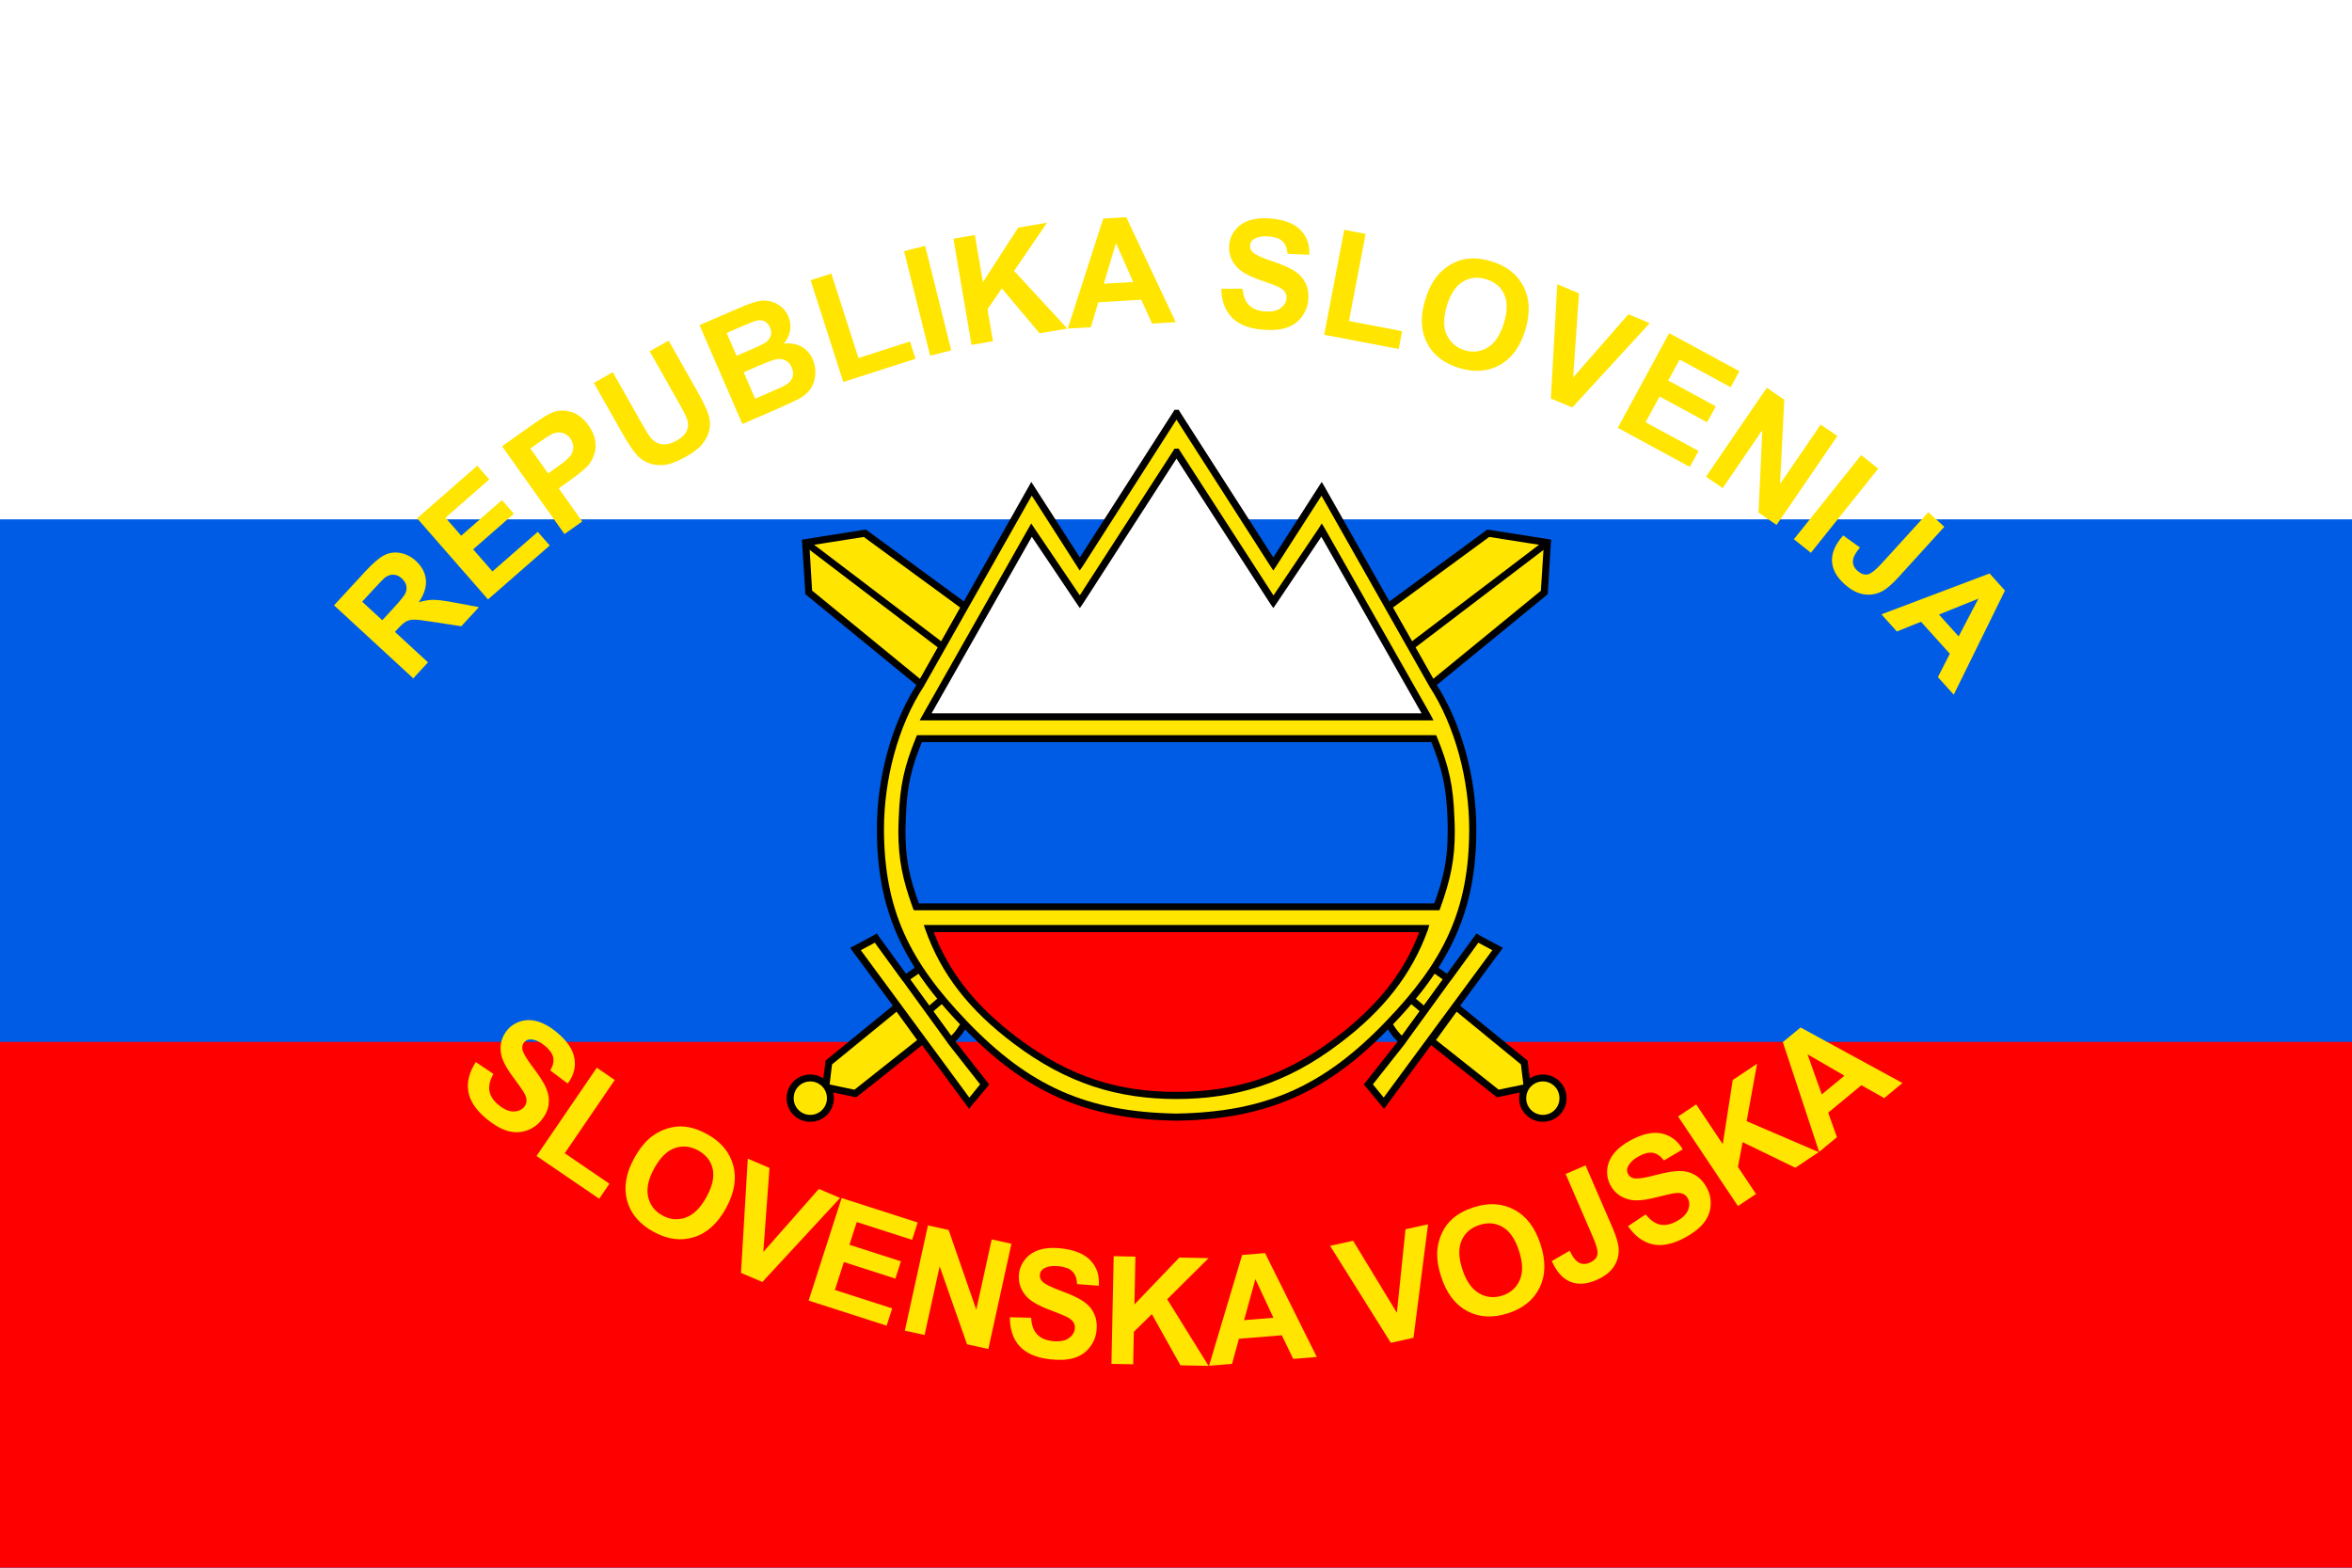 <?xml version="1.0" encoding="UTF-8" standalone="no"?>
<svg
   xmlns:dc="http://purl.org/dc/elements/1.1/"
   xmlns:cc="http://creativecommons.org/ns#"
   xmlns:rdf="http://www.w3.org/1999/02/22-rdf-syntax-ns#"
   xmlns:svg="http://www.w3.org/2000/svg"
   xmlns="http://www.w3.org/2000/svg"
   id="svg2"
   viewBox="0 0 668.143 701.158"
   height="200"
   width="300"
   version="1.0">
  <defs
     id="defs66" />
  <rect
     style="opacity:1;fill:#ffffff;fill-opacity:1;fill-rule:nonzero;stroke:none;stroke-width:33.126;stroke-linecap:square;stroke-linejoin:miter;stroke-miterlimit:4;stroke-dasharray:none;stroke-opacity:1;paint-order:markers stroke fill"
     id="rect857"
     width="1051.737"
     height="701.158"
     x="-191.797"
     y="9.411621e-008" />
  <rect
     style="opacity:1;fill:#005ce5;fill-opacity:1;fill-rule:nonzero;stroke:none;stroke-width:32.19;stroke-linecap:square;stroke-linejoin:miter;stroke-miterlimit:4;stroke-dasharray:none;stroke-opacity:1;paint-order:markers stroke fill"
     id="rect859"
     width="1051.737"
     height="468.877"
     x="-191.797"
     y="232.281" />
  <rect
     style="opacity:1;fill:#ff0000;fill-opacity:1;fill-rule:nonzero;stroke:none;stroke-width:32.305;stroke-linecap:square;stroke-linejoin:miter;stroke-miterlimit:4;stroke-dasharray:none;stroke-opacity:1;paint-order:markers stroke fill"
     id="rect861"
     width="1051.737"
     height="235.168"
     x="-191.797"
     y="465.99" />
  <path
     style="fill:#ffe500;fill-opacity:1;stroke-width:0.497"
     id="path4"
     d="m 169.804,264.947 -1.337,-22.316 26.495,-4.179 44.548,32.764 -0.334,0.919 -19.14,33.934 -50.232,-41.122" />
  <path
     style="fill:#000000;stroke:none;stroke-width:0.497"
     id="path6"
     d="m 169.804,264.947 -1.504,0.084 -1.421,-22.232 -0.084,-1.421 1.504,-0.251 26.328,-4.179 0.752,-0.084 0.501,0.334 44.632,32.764 0.836,0.669 -0.334,1.087 -0.334,0.919 -0.084,0.167 -0.084,0.084 -19.14,33.934 -0.919,1.672 -1.421,-1.254 -50.148,-41.038 -0.585,-0.501 v -0.669 l 1.504,-0.084 1.087,-1.17 50.148,41.038 -1.003,1.254 -1.337,-0.752 19.14,-33.934 1.337,0.752 -1.504,-0.501 0.334,-0.919 1.504,0.501 -0.919,1.254 -44.632,-32.68 1.003,-1.337 0.251,1.588 -26.495,4.179 -0.251,-1.588 1.588,-0.084 1.337,22.316 -1.588,0.084 1.087,-1.17 -1.087,1.17" />
  <path
     style="fill:#ffe500;fill-opacity:1;stroke-width:0.497"
     id="path8"
     d="m 233.241,465.624 -20.227,-27.916 7.021,-4.931 -0.752,0.334 c 5.433,8.274 12.203,16.382 20.227,24.823 0,0 -3.092,5.433 -6.269,7.689" />
  <path
     style="fill:#000000;stroke:none;stroke-width:0.497"
     id="path10"
     d="m 233.241,465.624 -1.254,0.836 -20.227,-27.916 -0.919,-1.254 1.254,-0.919 7.021,-4.848 0.919,1.254 0.501,1.504 -0.752,0.334 -0.501,-1.504 1.337,-0.836 c 5.349,8.107 11.952,16.131 19.976,24.489 l 0.836,0.919 -0.585,1.003 c -0.084,0.084 -3.009,5.516 -6.686,8.191 l -1.254,0.919 -0.919,-1.337 1.254,-0.836 -0.919,-1.421 c 1.337,-0.752 2.925,-2.675 3.928,-4.179 0.585,-0.836 1.087,-1.588 1.337,-2.006 l 0.585,-0.919 1.337,0.836 -1.17,1.003 c -8.107,-8.358 -14.877,-16.633 -20.394,-24.991 l -1.087,-1.672 1.839,-0.669 0.836,-0.251 1.421,2.758 -7.021,4.848 -0.919,-1.254 1.254,-0.919 20.227,27.832 -1.254,1.003 -0.919,-1.421 0.919,1.421" />
  <path
     style="fill:#ffe500;fill-opacity:1;stroke-width:0.497"
     id="path12"
     d="m 233.241,465.624 15.379,19.474 -7.021,8.358 -50.817,-69.038 9.027,-4.848 13.206,18.137 20.227,27.916" />
  <path
     style="fill:#000000;stroke:none;stroke-width:0.497"
     id="path14"
     d="m 233.241,465.624 1.254,-1.003 15.295,19.474 0.752,1.003 -0.752,0.919 -7.021,8.358 -1.254,1.588 -1.17,-1.672 -50.901,-68.87 -1.003,-1.504 1.588,-0.836 9.027,-4.848 1.254,-0.752 0.752,1.17 13.206,18.137 20.227,27.832 -1.254,1.003 1.254,-1.003 -1.254,1.003 -1.254,0.836 -20.227,-27.916 v 0.084 l -13.206,-18.137 1.254,-0.919 0.752,1.421 -9.027,4.848 -0.752,-1.421 1.254,-0.919 50.817,69.038 -1.254,0.919 -1.17,-1.003 6.854,-8.442 1.337,1.087 -1.337,0.919 -15.295,-19.474 v -0.084 l 1.254,-0.836" />
  <path
     style="fill:#ffe500;fill-opacity:1;stroke-width:0.497"
     id="path16"
     d="m 209.421,450.245 11.033,15.295 -29.755,23.486 -13.289,-2.675 1.421,-11.116 30.59,-24.991" />
  <path
     style="fill:#000000;stroke:none;stroke-width:0.497"
     id="path18"
     d="m 209.421,450.245 1.254,-1.003 11.033,15.295 0.919,1.254 -1.17,0.919 -29.838,23.653 -0.585,0.418 -0.752,-0.167 -13.122,-2.758 -1.421,-0.334 0.084,-1.421 1.504,-11.116 v -0.585 l 0.501,-0.418 30.507,-24.907 1.337,-1.087 1.003,1.254 -1.254,1.003 1.003,1.17 -30.59,24.991 -1.003,-1.17 1.504,0.251 -1.337,11.033 -1.588,-0.167 0.418,-1.588 13.122,2.758 -0.251,1.504 -1.003,-1.17 29.838,-23.653 0.919,1.337 -1.254,0.836 -11.033,-15.212 1.254,-0.919 1.003,1.17 -1.003,-1.17" />
  <path
     style="fill:#ffe500;fill-opacity:1;stroke-width:0.497"
     id="path20"
     d="m 161.529,491.199 c 0,-5.015 4.012,-9.027 9.027,-9.027 4.931,0 9.027,4.012 9.027,9.027 0,4.931 -4.095,9.027 -9.027,9.027 -5.015,0 -9.027,-4.095 -9.027,-9.027" />
  <path
     style="fill:#000000;stroke:none;stroke-width:0.497"
     id="path22"
     d="m 161.529,491.199 h -1.588 c 0,-5.934 4.681,-10.615 10.615,-10.615 5.851,0 10.531,4.681 10.531,10.615 0,5.851 -4.681,10.531 -10.531,10.531 -5.934,0 -10.615,-4.681 -10.615,-10.531 h 1.588 1.588 c 0,4.095 3.26,7.439 7.439,7.439 4.095,0 7.439,-3.343 7.439,-7.439 0,-4.179 -3.343,-7.522 -7.439,-7.522 -4.179,0 -7.439,3.343 -7.439,7.522 h -1.588" />
  <path
     style="fill:#ffe500;fill-opacity:1;stroke-width:0.497"
     id="path24"
     d="m 498.777,264.947 1.337,-22.316 -26.411,-4.179 -44.548,32.764 0.251,0.919 19.224,33.934 50.148,-41.122" />
  <path
     style="fill:#000000;stroke:none;stroke-width:0.497"
     id="path26"
     d="m 498.777,264.947 -1.588,-0.084 1.421,-22.316 1.504,0.084 -0.167,1.588 -26.495,-4.179 0.251,-1.588 0.919,1.337 -44.548,32.68 -0.919,-1.254 1.504,-0.501 0.251,0.919 -1.504,0.501 1.421,-0.752 19.224,33.934 -1.421,0.752 -1.003,-1.254 50.148,-41.038 1.003,1.17 -1.588,-0.084 1.588,0.084 1.003,1.254 -50.148,41.038 -1.504,1.254 -0.836,-1.672 -19.224,-33.934 -0.084,-0.084 v -0.167 l -0.334,-0.919 -0.418,-1.087 1.003,-0.669 44.548,-32.764 0.501,-0.334 0.669,0.084 26.495,4.179 1.421,0.251 -0.167,1.421 -1.337,22.232 -0.084,0.669 -0.501,0.501 -1.003,-1.254" />
  <path
     style="fill:#ffe500;fill-opacity:1;stroke-width:0.497"
     id="path28"
     d="m 435.339,465.624 20.31,-27.916 -7.021,-4.931 0.752,0.334 c -5.433,8.274 -12.119,16.382 -20.227,24.823 0,0 3.092,5.433 6.185,7.689" />
  <path
     style="fill:#000000;stroke:none;stroke-width:0.497"
     id="path30"
     d="m 435.339,465.624 -1.254,-1.003 20.227,-27.832 1.337,0.919 -0.919,1.254 -7.021,-4.848 1.504,-2.758 0.669,0.251 1.922,0.669 -1.17,1.672 c -5.433,8.358 -12.203,16.633 -20.394,24.991 l -1.087,-1.003 1.337,-0.836 c 0,0 0.752,1.337 1.839,2.925 1.17,1.504 2.675,3.427 3.928,4.179 l -0.919,1.421 -1.254,-1.003 1.254,1.003 -0.836,1.254 c -3.678,-2.675 -6.686,-8.107 -6.686,-8.191 l -0.669,-1.003 0.836,-0.919 c 8.107,-8.358 14.71,-16.382 20.059,-24.489 l 1.337,0.836 -0.501,1.504 -0.752,-0.334 0.501,-1.504 0.919,-1.254 6.937,4.848 1.337,0.919 -0.919,1.254 -20.227,27.916 -0.919,1.337 -1.254,-0.919 0.836,-1.254" />
  <path
     style="fill:#ffe500;fill-opacity:1;stroke-width:0.497"
     id="path32"
     d="m 435.339,465.624 -15.212,19.474 6.937,8.358 50.817,-69.038 -9.027,-4.848 -13.206,18.137 -20.31,27.916" />
  <path
     style="fill:#000000;stroke:none;stroke-width:0.497"
     id="path34"
     d="m 435.339,465.624 1.337,0.919 -15.379,19.474 -1.17,-0.919 1.17,-1.087 6.937,8.442 -1.17,1.003 -1.337,-0.919 50.901,-69.038 1.254,0.919 -0.752,1.421 -9.027,-4.848 0.752,-1.421 1.254,0.919 -13.206,18.137 v -0.084 l -20.227,27.916 v 0.084 l -1.337,-0.919 -1.254,-1.003 20.227,-27.832 13.289,-18.137 0.836,-1.17 1.17,0.752 9.027,4.848 1.588,0.836 -1.087,1.504 -50.817,68.87 -1.254,1.672 -1.254,-1.588 -6.937,-8.358 -0.836,-0.919 0.752,-1.003 15.379,-19.474 1.17,1.003 -1.254,-1.003 1.254,1.003" />
  <path
     style="fill:#ffe500;fill-opacity:1;stroke-width:0.497"
     id="path36"
     d="m 459.327,450.245 -11.2,15.295 29.922,23.486 13.122,-2.675 -1.337,-11.116 -30.507,-24.991" />
  <path
     style="fill:#000000;stroke:none;stroke-width:0.497"
     id="path38"
     d="m 459.327,450.245 1.17,0.919 -11.033,15.212 -1.337,-0.836 1.003,-1.337 29.838,23.653 -0.919,1.17 -0.418,-1.504 13.289,-2.758 0.251,1.588 -1.588,0.167 -1.337,-11.033 1.588,-0.251 -1.087,1.17 -30.507,-24.991 1.087,-1.17 1.17,0.919 -1.17,-0.919 0.919,-1.17 30.591,24.907 0.418,0.418 0.084,0.585 1.421,11.116 0.167,1.421 -1.421,0.334 -13.206,2.758 -0.752,0.167 -0.501,-0.418 -29.838,-23.653 -1.254,-0.919 0.919,-1.254 11.116,-15.295 1.003,-1.254 1.254,1.087 -0.919,1.17" />
  <path
     style="fill:#ffe500;fill-opacity:1;stroke-width:0.497"
     id="path40"
     d="m 507.135,491.199 c 0,-5.015 -4.012,-9.027 -9.027,-9.027 -4.931,0 -9.027,4.012 -9.027,9.027 0,4.931 4.095,9.027 9.027,9.027 5.015,0 9.027,-4.095 9.027,-9.027" />
  <path
     style="fill:#000000;stroke:none;stroke-width:0.497"
     id="path42"
     d="m 507.135,491.199 h -1.588 c 0,-4.179 -3.26,-7.522 -7.439,-7.522 -4.095,0 -7.439,3.343 -7.439,7.522 0,4.095 3.343,7.439 7.439,7.439 4.179,0 7.439,-3.343 7.439,-7.439 h 1.588 1.588 c 0,5.851 -4.764,10.531 -10.615,10.531 -5.851,0 -10.615,-4.681 -10.615,-10.531 0,-5.934 4.764,-10.615 10.615,-10.615 5.851,0 10.615,4.681 10.615,10.615 H 507.135" />
  <path
     style="fill:#ffe500;fill-opacity:1;stroke-width:0.497"
     id="path44"
     d="m 334.207,184.876 -43.211,67.366 -21.564,-33.599 -49.396,87.425 c -11.868,18.137 -18.137,42.459 -18.137,64.775 0,36.859 12.036,60.345 37.611,87.091 28,29.086 54.411,41.038 94.697,41.707 40.369,-0.669 66.948,-12.537 94.948,-41.707 25.576,-26.746 37.611,-50.232 37.611,-87.091 0,-22.316 -6.269,-46.638 -18.137,-64.775 l -49.396,-87.425 -21.647,33.599 -43.128,-67.366 h -0.251" />
  <path
     style="fill:#000000;stroke:none;stroke-width:0.497"
     id="path46"
     d="m 334.207,184.876 1.337,0.836 -43.128,67.45 -1.421,2.006 -1.254,-2.006 -21.564,-33.683 1.254,-0.836 1.421,0.752 -49.48,87.425 v 0.084 l -0.084,0.084 c -11.618,17.719 -17.803,41.874 -17.803,63.856 0.084,36.525 11.701,59.426 37.11,85.921 27.832,29.002 53.575,40.62 93.694,41.289 l -0.084,1.588 v -1.588 c 40.119,-0.669 65.945,-12.286 93.777,-41.289 25.492,-26.495 37.193,-49.396 37.193,-85.921 0,-21.982 -6.269,-46.137 -17.803,-63.856 l -0.084,-0.084 v -0.084 l -49.48,-87.425 1.421,-0.752 1.337,0.836 -21.647,33.683 -1.337,2.006 -1.337,-2.006 -43.211,-67.45 1.421,-0.836 v 1.588 h -0.251 v -1.588 l 1.337,0.836 -1.337,-0.836 v -1.588 h 0.251 0.836 l 0.418,0.752 43.211,67.366 -1.337,0.836 -1.337,-0.836 21.564,-33.683 1.421,-2.173 1.337,2.257 49.48,87.509 -1.421,0.752 1.337,-0.836 c 12.036,18.388 18.388,43.044 18.388,65.611 0.084,37.277 -12.286,61.348 -38.113,88.094 -28.083,29.42 -55.33,41.707 -95.951,42.292 h -0.084 c -40.704,-0.585 -67.7,-12.871 -95.867,-42.292 -25.659,-26.746 -38.029,-50.817 -38.029,-88.094 0,-22.567 6.352,-47.223 18.388,-65.611 l 1.337,0.836 -1.337,-0.752 49.396,-87.509 1.254,-2.257 1.421,2.173 21.647,33.683 -1.421,0.836 -1.254,-0.836 43.211,-67.366 0.418,-0.752 h 0.836 v 1.588" />
  <path
     style="fill:#000000;stroke:none;stroke-width:0.497"
     id="path48"
     d="m 169.386,241.46 61.348,46.638 -1.922,2.424 -61.265,-46.638 1.839,-2.424 m 61.348,206.444 -5.683,4.848 -2.006,-2.424 5.683,-4.848 2.006,2.424" />
  <path
     style="fill:#005ce5;fill-opacity:1;stroke-width:0.497"
     id="path50"
     d="m 219.367,330.307 c -5.433,13.206 -7.188,21.48 -7.689,35.605 -0.585,15.63 0.919,24.991 6.269,39.617 H 450.718 c 5.349,-14.627 6.854,-23.988 6.269,-39.617 -0.585,-14.125 -2.257,-22.4 -7.606,-35.605 h -230.014" />
  <path
     style="fill:#000000;stroke:none;stroke-width:0.497"
     id="path52"
     d="m 219.367,330.307 1.421,0.669 c -5.349,13.039 -7.021,20.979 -7.522,35.02 -0.084,2.09 -0.167,4.012 -0.167,5.851 0,12.119 1.672,20.561 6.352,33.182 l -1.504,0.501 v -1.504 H 450.718 v 1.504 l -1.504,-0.501 c 4.681,-12.621 6.352,-21.062 6.352,-33.182 0,-1.839 0,-3.761 -0.084,-5.851 -0.585,-14.042 -2.257,-21.982 -7.606,-35.02 l 1.504,-0.669 v 1.588 H 219.367 v -1.588 l 1.421,0.669 -1.421,-0.669 v -1.504 h 230.014 1.003 l 0.418,0.919 c 5.433,13.289 7.272,21.898 7.773,36.19 0.084,2.006 0.167,4.095 0.167,5.934 0,12.454 -1.839,21.48 -6.519,34.352 l -0.334,0.919 h -1.17 -232.772 -1.087 l -0.418,-0.919 c -4.681,-12.871 -6.519,-21.898 -6.519,-34.352 0,-1.839 0.084,-3.928 0.167,-5.934 0.501,-14.292 2.34,-22.901 7.773,-36.19 l 0.418,-0.919 h 1.087 v 1.504" />
  <path
     style="fill:#ffffff;stroke-width:0.497"
     id="path54"
     d="m 334.207,202.261 -43.211,66.864 -21.564,-32.095 -47.307,83.581 h 112.082 112.416 l -47.39,-83.581 -21.647,32.095 -43.128,-66.864 h -0.251" />
  <path
     style="fill:#000000;stroke:none;stroke-width:0.497"
     id="path56"
     d="m 334.207,202.261 1.337,0.919 -43.128,66.865 -1.337,1.922 -1.337,-1.922 -21.564,-32.095 1.254,-0.919 1.421,0.836 -47.39,83.497 -1.337,-0.752 v -1.588 h 112.082 112.416 v 1.588 l -1.421,0.752 -47.39,-83.497 1.421,-0.836 1.254,0.919 -21.564,32.095 -1.337,1.922 -1.337,-1.922 -43.211,-66.865 1.421,-0.919 v 1.588 h -0.251 v -1.588 l 1.337,0.919 -1.337,-0.919 v -1.588 h 0.251 0.836 l 0.418,0.752 43.211,66.865 -1.337,0.836 -1.254,-0.836 21.564,-32.011 1.337,-2.173 1.337,2.173 47.39,83.497 1.254,2.424 h -2.591 -112.416 -112.082 -2.675 l 1.337,-2.424 47.307,-83.497 1.254,-2.173 1.421,2.173 21.647,32.011 -1.421,0.836 -1.254,-0.836 43.211,-66.865 0.418,-0.752 h 0.836 v 1.588" />
  <path
     style="fill:#ff0000;fill-opacity:1;stroke-width:0.497"
     id="path58"
     d="M 334.207,415.308 H 223.462 c 7.021,19.474 19.224,35.355 39.032,50.316 23.653,17.719 45.969,24.322 71.712,24.322 25.826,0 48.31,-6.603 71.963,-24.322 19.809,-14.961 32.011,-30.841 39.032,-50.316 h -110.744 -0.251" />
  <path
     style="fill:#000000;stroke:none;stroke-width:0.497"
     id="path60"
     d="m 334.207,415.308 v 1.588 H 223.462 v -1.588 l 1.504,-0.501 c 6.854,19.224 18.806,34.686 38.447,49.48 23.403,17.636 45.301,24.071 70.793,24.071 25.492,0 47.557,-6.436 71.044,-24.071 19.558,-14.794 31.593,-30.256 38.364,-49.48 l 1.588,0.501 v 1.588 h -110.744 -0.251 v -1.588 -1.588 h 0.251 110.744 2.173 l -0.669,2.173 c -7.104,19.725 -19.641,35.856 -39.617,50.901 -23.82,18.053 -46.805,24.74 -72.882,24.74 -25.994,0 -48.811,-6.77 -72.632,-24.74 -20.059,-15.044 -32.513,-31.176 -39.534,-50.901 l -0.752,-2.173 h 2.173 110.744 v 1.588" />
  <path
     style="fill:#000000;stroke:none;stroke-width:0.497"
     id="path62"
     d="m 501.117,243.884 -61.265,46.638 -1.922,-2.424 61.348,-46.638 1.839,2.424 m -61.181,201.596 5.683,4.848 -2.006,2.424 -5.767,-4.848 2.09,-2.424" />
  <g
     id="text855"
     style="font-style:normal;font-weight:normal;font-size:140.232px;line-height:1.25;font-family:sans-serif;letter-spacing:0px;word-spacing:0px;fill:#ffe500;fill-opacity:1;stroke:none;stroke-width:0.351;stroke-miterlimit:4;stroke-dasharray:none"
     aria-label="REPUBLIKA SLOVENIJA">
    <path
       id="path891"
       style="font-style:normal;font-variant:normal;font-weight:bold;font-stretch:normal;font-size:67.311px;font-family:Arial;-inkscape-font-specification:'Arial Bold';fill:#ffe500;fill-opacity:1;stroke-width:0.351;stroke-miterlimit:4;stroke-dasharray:none"
       d="m -7.003,303.397 -35.425,-32.66 13.879,-15.054 q 5.235,-5.679 8.563,-7.349 3.326,-1.717 7.193,-1.013 3.866,0.704 7.008,3.6 3.987,3.676 4.436,8.426 0.425,4.728 -3.199,10.015 3.492,-1.072 6.492,-1.078 3.023,-0.03 9.516,1.218 l 10.899,2.046 -7.886,8.554 -12.476,-1.936 q -6.672,-1.055 -8.671,-1.02 -2.023,0.012 -3.457,0.792 -1.458,0.757 -3.73,3.222 l -1.337,1.45 14.788,13.634 z m -13.849,-26 4.879,-5.292 q 4.745,-5.147 5.491,-6.829 0.746,-1.682 0.351,-3.387 -0.395,-1.705 -1.99,-3.176 -1.788,-1.649 -3.767,-1.685 -1.98,-0.082 -3.874,1.39 -0.923,0.759 -4.933,5.108 l -5.146,5.582 z" />
    <path
       id="path893"
       style="font-style:normal;font-variant:normal;font-weight:bold;font-stretch:normal;font-size:67.311px;font-family:Arial;-inkscape-font-specification:'Arial Bold';fill:#ffe500;fill-opacity:1;stroke-width:0.351;stroke-miterlimit:4;stroke-dasharray:none"
       d="m 26.429,268.089 -31.71,-36.277 26.898,-23.512 5.364,6.137 -19.574,17.11 7.03,8.042 18.213,-15.92 5.343,6.112 -18.213,15.92 8.631,9.873 20.267,-17.715 5.343,6.112 z" />
    <path
       id="path895"
       style="font-style:normal;font-variant:normal;font-weight:bold;font-stretch:normal;font-size:67.311px;font-family:Arial;-inkscape-font-specification:'Arial Bold';fill:#ffe500;fill-opacity:1;stroke-width:0.351;stroke-miterlimit:4;stroke-dasharray:none"
       d="m 60.624,238.872 -27.906,-39.279 12.727,-9.042 q 7.234,-5.14 9.85,-6.111 4.004,-1.514 8.394,-0.158 4.371,1.329 7.703,6.018 2.57,3.617 3.008,7.015 0.438,3.398 -0.589,6.264 -1.02,2.821 -2.786,4.761 -2.44,2.58 -7.826,6.407 l -5.171,3.674 10.527,14.817 z m -15.254,-38.269 7.919,11.146 4.34,-3.084 q 4.689,-3.331 5.832,-5.071 1.143,-1.739 1.094,-3.68 -0.022,-1.96 -1.259,-3.702 -1.523,-2.143 -3.772,-2.642 -2.249,-0.499 -4.426,0.524 -1.61,0.741 -5.897,3.787 z" />
    <path
       id="path897"
       style="font-style:normal;font-variant:normal;font-weight:bold;font-stretch:normal;font-size:67.311px;font-family:Arial;-inkscape-font-specification:'Arial Bold';fill:#ffe500;fill-opacity:1;stroke-width:0.351;stroke-miterlimit:4;stroke-dasharray:none"
       d="m 73.75,171.258 8.467,-4.791 12.851,22.712 q 3.059,5.406 4.28,6.83 2,2.267 4.921,2.691 2.934,0.379 6.481,-1.628 3.604,-2.039 4.609,-4.534 0.989,-2.523 0.147,-4.879 -0.842,-2.356 -3.658,-7.333 l -13.127,-23.199 8.467,-4.791 12.463,22.026 q 4.273,7.552 5.351,11.058 1.078,3.506 0.432,6.704 -0.617,3.181 -2.978,6.217 -2.377,3.007 -7.354,5.823 -6.007,3.399 -9.902,3.79 -3.882,0.346 -6.931,-0.836 -3.065,-1.212 -5.012,-3.319 -2.869,-3.135 -6.851,-10.172 z" />
    <path
       id="path899"
       style="font-style:normal;font-variant:normal;font-weight:bold;font-stretch:normal;font-size:67.311px;font-family:Arial;-inkscape-font-specification:'Arial Bold';fill:#ffe500;fill-opacity:1;stroke-width:0.351;stroke-miterlimit:4;stroke-dasharray:none"
       d="m 121.015,145.428 17.672,-7.658 q 5.247,-2.274 8.007,-2.932 2.776,-0.702 5.398,-0.19 2.652,0.499 5.015,2.233 2.35,1.704 3.592,4.569 1.346,3.106 0.781,6.431 -0.535,3.312 -2.838,5.851 4.551,-0.575 7.95,1.319 3.4,1.894 5.059,5.724 1.307,3.016 1.131,6.495 -0.159,3.436 -1.857,6.213 -1.681,2.734 -5.069,4.668 -2.127,1.208 -10.635,4.967 l -15.048,6.521 z m 12.115,3.49 4.43,10.223 5.85,-2.535 q 5.217,-2.261 6.418,-2.961 2.174,-1.265 2.909,-3.123 0.752,-1.902 -0.176,-4.043 -0.889,-2.051 -2.583,-2.821 -1.678,-0.813 -4.027,-0.118 -1.392,0.424 -7.695,3.156 z m 7.619,17.581 5.123,11.821 8.263,-3.581 q 4.825,-2.091 6.004,-2.924 1.834,-1.224 2.469,-3.147 0.652,-1.966 -0.367,-4.318 -0.863,-1.99 -2.429,-2.959 -1.566,-0.969 -3.68,-0.805 -2.084,0.151 -8.176,2.791 z" />
    <path
       id="path901"
       style="font-style:normal;font-variant:normal;font-weight:bold;font-stretch:normal;font-size:67.311px;font-family:Arial;-inkscape-font-specification:'Arial Bold';fill:#ffe500;fill-opacity:1;stroke-width:0.351;stroke-miterlimit:4;stroke-dasharray:none"
       d="m 185.292,170.834 -14.611,-45.5 9.263,-2.974 12.129,37.771 23.032,-7.396 2.482,7.729 z" />
    <path
       id="path903"
       style="font-style:normal;font-variant:normal;font-weight:bold;font-stretch:normal;font-size:67.311px;font-family:Arial;-inkscape-font-specification:'Arial Bold';fill:#ffe500;fill-opacity:1;stroke-width:0.351;stroke-miterlimit:4;stroke-dasharray:none"
       d="m 224.133,159.068 -11.668,-46.749 9.439,-2.356 11.668,46.749 z" />
    <path
       id="path905"
       style="font-style:normal;font-variant:normal;font-weight:bold;font-stretch:normal;font-size:67.311px;font-family:Arial;-inkscape-font-specification:'Arial Bold';fill:#ffe500;fill-opacity:1;stroke-width:0.351;stroke-miterlimit:4;stroke-dasharray:none"
       d="m 242.637,154.251 -8.098,-47.497 9.59,-1.635 3.596,21.092 15.779,-24.395 12.895,-2.198 -14.73,21.549 23.8,25.782 -12.409,2.116 -16.857,-20.065 -6.422,9.264 2.447,14.353 z" />
    <path
       id="path907"
       style="font-style:normal;font-variant:normal;font-weight:bold;font-stretch:normal;font-size:67.311px;font-family:Arial;-inkscape-font-specification:'Arial Bold';fill:#ffe500;fill-opacity:1;stroke-width:0.351;stroke-miterlimit:4;stroke-dasharray:none"
       d="m 333.944,144.079 -10.564,0.631 -4.852,-10.674 -19.226,1.149 -3.317,11.162 -10.302,0.616 15.859,-49.216 10.269,-0.614 z m -19.018,-17.96 -7.694,-17.452 -5.429,18.236 z" />
    <path
       id="path909"
       style="font-style:normal;font-variant:normal;font-weight:bold;font-stretch:normal;font-size:67.311px;font-family:Arial;-inkscape-font-specification:'Arial Bold';fill:#ffe500;fill-opacity:1;stroke-width:0.351;stroke-miterlimit:4;stroke-dasharray:none"
       d="m 354.324,129.171 9.51,-0.057 q 0.418,4.824 2.801,7.285 2.416,2.464 6.834,2.867 4.681,0.427 7.216,-1.323 2.571,-1.779 2.813,-4.43 0.155,-1.702 -0.752,-2.973 -0.872,-1.301 -3.279,-2.411 -1.648,-0.744 -7.566,-2.802 -7.614,-2.641 -10.5,-5.742 -4.058,-4.363 -3.539,-10.058 0.334,-3.666 2.686,-6.653 2.387,-3.017 6.434,-4.331 4.08,-1.311 9.611,-0.807 9.034,0.823 13.222,5.198 4.221,4.378 3.848,11.011 l -9.727,-0.457 q -0.285,-3.755 -2.201,-5.547 -1.88,-1.821 -5.972,-2.194 -4.222,-0.385 -6.77,1.132 -1.64,0.973 -1.81,2.838 -0.155,1.702 1.175,3.044 1.693,1.705 8.611,4.019 6.918,2.314 10.125,4.421 3.243,2.078 4.858,5.36 1.651,3.253 1.236,7.802 -0.376,4.124 -2.995,7.516 -2.619,3.392 -6.97,4.777 -4.348,1.353 -10.599,0.783 -9.099,-0.829 -13.594,-5.463 -4.492,-4.667 -4.708,-12.805 z" />
    <path
       id="path911"
       style="font-style:normal;font-variant:normal;font-weight:bold;font-stretch:normal;font-size:67.311px;font-family:Arial;-inkscape-font-specification:'Arial Bold';fill:#ffe500;fill-opacity:1;stroke-width:0.351;stroke-miterlimit:4;stroke-dasharray:none"
       d="m 400.342,149.725 8.975,-46.938 9.555,1.827 -7.451,38.964 23.759,4.543 -1.525,7.974 z" />
    <path
       id="path913"
       style="font-style:normal;font-variant:normal;font-weight:bold;font-stretch:normal;font-size:67.311px;font-family:Arial;-inkscape-font-specification:'Arial Bold';fill:#ffe500;fill-opacity:1;stroke-width:0.351;stroke-miterlimit:4;stroke-dasharray:none"
       d="m 445.466,134.286 q 2.125,-7.049 5.675,-11.197 2.636,-3.05 6.186,-5.035 3.582,-1.976 7.231,-2.352 4.861,-0.526 10.494,1.172 10.196,3.073 14.394,11.238 4.23,8.175 0.834,19.44 -3.367,11.171 -11.347,15.666 -7.97,4.463 -18.135,1.4 -10.29,-3.102 -14.476,-11.194 -4.176,-8.124 -0.857,-19.138 z m 9.693,2.578 q -2.362,7.836 0.034,12.986 2.405,5.119 7.975,6.798 5.57,1.679 10.33,-1.246 4.801,-2.947 7.22,-10.971 2.39,-7.93 0.073,-12.885 -2.285,-4.945 -8.044,-6.681 -5.759,-1.736 -10.478,1.167 -4.71,2.871 -7.11,10.833 z" />
    <path
       id="path915"
       style="font-style:normal;font-variant:normal;font-weight:bold;font-stretch:normal;font-size:67.311px;font-family:Arial;-inkscape-font-specification:'Arial Bold';fill:#ffe500;fill-opacity:1;stroke-width:0.351;stroke-miterlimit:4;stroke-dasharray:none"
       d="m 501.708,178.211 2.856,-51.088 9.721,4.1 -2.623,37.596 24.73,-28.272 9.509,4.01 -34.623,37.69 z" />
    <path
       id="path917"
       style="font-style:normal;font-variant:normal;font-weight:bold;font-stretch:normal;font-size:67.311px;font-family:Arial;-inkscape-font-specification:'Arial Bold';fill:#ffe500;fill-opacity:1;stroke-width:0.351;stroke-miterlimit:4;stroke-dasharray:none"
       d="m 531.635,191.353 22.973,-42.353 31.404,17.034 -3.886,7.165 -22.852,-12.395 -5.093,9.389 21.263,11.534 -3.871,7.136 -21.263,-11.534 -6.253,11.527 23.661,12.834 -3.871,7.136 z" />
    <path
       id="path919"
       style="font-style:normal;font-variant:normal;font-weight:bold;font-stretch:normal;font-size:67.311px;font-family:Arial;-inkscape-font-specification:'Arial Bold';fill:#ffe500;fill-opacity:1;stroke-width:0.351;stroke-miterlimit:4;stroke-dasharray:none"
       d="m 571.066,213.209 27.193,-39.775 7.814,5.342 -1.881,37.692 18.16,-26.562 7.461,5.101 -27.193,39.775 -8.058,-5.509 1.698,-36.901 -17.733,25.938 z" />
    <path
       id="path921"
       style="font-style:normal;font-variant:normal;font-weight:bold;font-stretch:normal;font-size:67.311px;font-family:Arial;-inkscape-font-specification:'Arial Bold';fill:#ffe500;fill-opacity:1;stroke-width:0.351;stroke-miterlimit:4;stroke-dasharray:none"
       d="m 610.373,241.172 30.093,-37.63 7.598,6.076 -30.093,37.63 z" />
    <path
       id="path923"
       style="font-style:normal;font-variant:normal;font-weight:bold;font-stretch:normal;font-size:67.311px;font-family:Arial;-inkscape-font-specification:'Arial Bold';fill:#ffe500;fill-opacity:1;stroke-width:0.351;stroke-miterlimit:4;stroke-dasharray:none"
       d="m 670.47,229.089 7.172,6.525 -20.525,22.561 q -4.025,4.425 -6.971,6.099 -3.876,2.161 -8.349,1.558 -4.45,-0.627 -8.948,-4.719 -5.276,-4.8 -5.444,-10.329 -0.146,-5.554 5.027,-11.289 l 7.491,5.393 q -2.665,3.174 -3.037,5.146 -0.58,2.982 1.802,5.15 2.407,2.19 4.642,1.735 2.257,-0.479 6.194,-4.806 z" />
    <path
       id="path925"
       style="font-style:normal;font-variant:normal;font-weight:bold;font-stretch:normal;font-size:67.311px;font-family:Arial;-inkscape-font-specification:'Arial Bold';fill:#ffe500;fill-opacity:1;stroke-width:0.351;stroke-miterlimit:4;stroke-dasharray:none"
       d="m 681.854,310.701 -7.08,-7.866 5.32,-10.449 -12.885,-14.315 -10.795,4.366 -6.904,-7.67 48.367,-18.287 6.882,7.646 z m 2.185,-26.067 8.847,-16.896 -17.643,7.125 z" />
  </g>
  <path
     style="opacity:0;fill:none;stroke:#000000;stroke-width:3.506px;stroke-linecap:butt;stroke-linejoin:miter;stroke-opacity:1"
     d="M -9.828,307.48 C 72.476,207.281 200.352,146.085 330.014,144.846 c 131.228,-1.253 261.756,59.008 345.918,159.701"
     id="path863" />
  <g
     id="text872"
     style="font-style:normal;font-weight:normal;font-size:140.232px;line-height:1.25;font-family:sans-serif;letter-spacing:0px;word-spacing:0px;fill:#ffe500;fill-opacity:1;stroke:none;stroke-width:3.506"
     aria-label="SLOVENSKA VOJSKA">
    <path
       id="path928"
       style="font-style:normal;font-variant:normal;font-weight:bold;font-stretch:normal;font-size:67.311px;font-family:Arial;-inkscape-font-specification:'Arial Bold';fill:#ffe500;fill-opacity:1;stroke-width:3.506"
       d="m 20.963,475.008 7.885,5.317 q -2.375,4.219 -1.796,7.596 0.605,3.397 4.026,6.223 3.624,2.992 6.705,2.979 3.127,-0.018 4.822,-2.071 1.088,-1.318 1.056,-2.879 0.014,-1.566 -1.347,-3.84 -0.941,-1.544 -4.667,-6.582 -4.797,-6.476 -5.431,-10.664 -0.889,-5.892 2.752,-10.302 2.344,-2.839 5.97,-3.979 3.673,-1.144 7.756,0.053 4.109,1.219 8.392,4.755 6.995,5.776 7.986,11.751 1.016,5.996 -3.034,11.262 l -7.774,-5.865 q 1.883,-3.261 1.312,-5.822 -0.525,-2.565 -3.693,-5.18 -3.269,-2.7 -6.229,-2.884 -1.903,-0.122 -3.095,1.323 -1.088,1.318 -0.747,3.176 0.436,2.363 4.843,8.176 4.407,5.813 5.867,9.362 1.506,3.545 0.988,7.166 -0.472,3.617 -3.381,7.14 -2.637,3.193 -6.713,4.516 -4.076,1.323 -8.45,0.013 -4.353,-1.335 -9.194,-5.332 -7.046,-5.818 -8.143,-12.18 -1.077,-6.387 3.336,-13.229 z" />
    <path
       id="path930"
       style="font-style:normal;font-variant:normal;font-weight:bold;font-stretch:normal;font-size:67.311px;font-family:Arial;-inkscape-font-specification:'Arial Bold';fill:#ffe500;fill-opacity:1;stroke-width:3.506"
       d="m 48.122,517.023 26.937,-39.473 8.036,5.484 -22.361,32.768 19.981,13.635 -4.576,6.706 z" />
    <path
       id="path932"
       style="font-style:normal;font-variant:normal;font-weight:bold;font-stretch:normal;font-size:67.311px;font-family:Arial;-inkscape-font-specification:'Arial Bold';fill:#ffe500;fill-opacity:1;stroke-width:3.506"
       d="m 91.756,518.096 q 3.542,-6.454 7.876,-9.774 3.212,-2.437 7.097,-3.641 3.914,-1.189 7.562,-0.799 4.865,0.495 10.022,3.325 9.336,5.123 11.747,13.982 2.44,8.875 -3.22,19.19 -5.613,10.229 -14.352,12.969 -8.723,2.711 -18.03,-2.396 -9.422,-5.17 -11.836,-13.956 -2.399,-8.814 3.135,-18.899 z m 8.946,4.534 q -3.937,7.175 -2.663,12.71 1.29,5.506 6.39,8.305 5.1,2.799 10.364,0.926 5.309,-1.886 9.341,-9.233 3.985,-7.261 2.747,-12.589 -1.209,-5.312 -6.482,-8.206 -5.273,-2.894 -10.492,-1.034 -5.204,1.831 -9.204,9.121 z" />
    <path
       id="path934"
       style="font-style:normal;font-variant:normal;font-weight:bold;font-stretch:normal;font-size:67.311px;font-family:Arial;-inkscape-font-specification:'Arial Bold';fill:#ffe500;fill-opacity:1;stroke-width:3.506"
       d="m 139.55,569.303 3.032,-51.078 9.707,4.133 -2.752,37.587 24.827,-28.187 9.495,4.043 -34.753,37.571 z" />
    <path
       id="path936"
       style="font-style:normal;font-variant:normal;font-weight:bold;font-stretch:normal;font-size:67.311px;font-family:Arial;-inkscape-font-specification:'Arial Bold';fill:#ffe500;fill-opacity:1;stroke-width:3.506"
       d="m 169.793,581.694 14.761,-45.866 34.008,10.945 -2.497,7.759 -24.748,-7.965 -3.272,10.168 23.027,7.411 -2.487,7.728 -23.027,-7.411 -4.018,12.483 25.624,8.247 -2.487,7.728 z" />
    <path
       id="path938"
       style="font-style:normal;font-variant:normal;font-weight:bold;font-stretch:normal;font-size:67.311px;font-family:Arial;-inkscape-font-specification:'Arial Bold';fill:#ffe500;fill-opacity:1;stroke-width:3.506"
       d="m 212.821,595.138 10.33,-47.062 9.246,2.029 12.363,35.656 6.899,-31.428 8.828,1.938 -10.33,47.062 -9.534,-2.093 -12.236,-34.855 -6.736,30.69 z" />
    <path
       id="path940"
       style="font-style:normal;font-variant:normal;font-weight:bold;font-stretch:normal;font-size:67.311px;font-family:Arial;-inkscape-font-specification:'Arial Bold';fill:#ffe500;fill-opacity:1;stroke-width:3.506"
       d="m 259.786,589.149 9.508,0.215 q 0.28,4.834 2.592,7.362 2.344,2.532 6.75,3.061 4.666,0.56 7.251,-1.115 2.621,-1.705 2.939,-4.348 0.204,-1.697 -0.667,-2.993 -0.834,-1.325 -3.208,-2.504 -1.626,-0.791 -7.483,-3.017 -7.535,-2.858 -10.331,-6.04 -3.931,-4.478 -3.249,-10.156 0.439,-3.655 2.875,-6.573 2.472,-2.947 6.556,-4.145 4.116,-1.194 9.631,-0.532 9.007,1.081 13.068,5.575 4.094,4.497 3.531,11.116 l -9.71,-0.736 q -0.177,-3.762 -2.041,-5.608 -1.827,-1.875 -5.906,-2.364 -4.21,-0.505 -6.799,0.938 -1.667,0.925 -1.89,2.785 -0.204,1.697 1.087,3.077 1.643,1.753 8.492,4.264 6.849,2.511 9.994,4.709 3.182,2.17 4.703,5.497 1.557,3.299 1.012,7.835 -0.494,4.112 -3.209,7.427 -2.715,3.315 -7.104,4.576 -4.385,1.228 -10.617,0.48 -9.072,-1.089 -13.432,-5.85 -4.357,-4.793 -4.339,-12.935 z" />
    <path
       id="path942"
       style="font-style:normal;font-variant:normal;font-weight:bold;font-stretch:normal;font-size:67.311px;font-family:Arial;-inkscape-font-specification:'Arial Bold';fill:#ffe500;fill-opacity:1;stroke-width:3.506"
       d="m 305.201,609.997 1.001,-48.172 9.726,0.202 -0.445,21.392 20.095,-20.983 13.078,0.272 -18.528,18.386 18.513,29.807 -12.585,-0.262 -12.773,-22.883 -8.054,7.887 -0.303,14.557 z" />
    <path
       id="path944"
       style="font-style:normal;font-variant:normal;font-weight:bold;font-stretch:normal;font-size:67.311px;font-family:Arial;-inkscape-font-specification:'Arial Bold';fill:#ffe500;fill-opacity:1;stroke-width:3.506"
       d="m 397.033,606.921 -10.548,0.858 -5.08,-10.568 -19.197,1.561 -3.077,11.231 -10.286,0.837 14.799,-49.545 10.253,-0.834 z m -19.399,-17.548 -8.067,-17.282 -5.037,18.348 z" />
    <path
       id="path946"
       style="font-style:normal;font-variant:normal;font-weight:bold;font-stretch:normal;font-size:67.311px;font-family:Arial;-inkscape-font-specification:'Arial Bold';fill:#ffe500;fill-opacity:1;stroke-width:3.506"
       d="m 430.133,600.564 -27.168,-43.36 10.304,-2.266 19.568,32.21 3.865,-37.362 10.079,-2.216 -6.504,50.764 z" />
    <path
       id="path948"
       style="font-style:normal;font-variant:normal;font-weight:bold;font-stretch:normal;font-size:67.311px;font-family:Arial;-inkscape-font-specification:'Arial Bold';fill:#ffe500;fill-opacity:1;stroke-width:3.506"
       d="m 452.715,571.234 q -2.292,-6.996 -1.755,-12.429 0.416,-4.01 2.191,-7.669 1.807,-3.67 4.584,-6.067 3.686,-3.213 9.276,-5.045 10.12,-3.315 18.236,0.978 8.147,4.283 11.81,15.464 3.632,11.088 -0.339,19.341 -3.982,8.221 -14.07,11.526 -10.213,3.346 -18.278,-0.895 -8.074,-4.272 -11.656,-15.204 z m 9.424,-3.433 q 2.548,7.777 7.46,10.63 4.902,2.821 10.43,1.01 5.528,-1.811 7.758,-6.934 2.251,-5.164 -0.358,-13.129 -2.578,-7.871 -7.314,-10.608 -4.704,-2.747 -10.42,-0.875 -5.716,1.872 -7.925,6.954 -2.219,5.05 0.37,12.952 z" />
    <path
       id="path950"
       style="font-style:normal;font-variant:normal;font-weight:bold;font-stretch:normal;font-size:67.311px;font-family:Arial;-inkscape-font-specification:'Arial Bold';fill:#ffe500;fill-opacity:1;stroke-width:3.506"
       d="m 508.303,525.068 8.899,-3.848 12.106,27.995 q 2.374,5.49 2.687,8.864 0.373,4.422 -2.019,8.249 -2.404,3.797 -7.985,6.21 -6.546,2.831 -11.654,0.707 -5.121,-2.154 -8.217,-9.23 l 7.999,-4.605 q 1.795,3.736 3.438,4.887 2.479,1.757 5.435,0.479 2.987,-1.292 3.493,-3.516 0.493,-2.254 -1.829,-7.624 z" />
    <path
       id="path952"
       style="font-style:normal;font-variant:normal;font-weight:bold;font-stretch:normal;font-size:67.311px;font-family:Arial;-inkscape-font-specification:'Arial Bold';fill:#ffe500;fill-opacity:1;stroke-width:3.506"
       d="m 536.19,548.433 7.907,-5.285 q 3.005,3.796 6.35,4.538 3.373,0.727 7.284,-1.37 4.142,-2.221 5.295,-5.077 1.167,-2.901 -0.091,-5.247 -0.808,-1.506 -2.265,-2.067 -1.444,-0.606 -4.064,-0.207 -1.786,0.286 -7.859,1.828 -7.81,1.988 -11.926,0.988 -5.79,-1.408 -8.492,-6.448 -1.74,-3.244 -1.422,-7.032 0.331,-3.833 2.986,-7.158 2.684,-3.341 7.579,-5.966 7.994,-4.287 13.9,-2.942 5.935,1.33 9.275,7.072 l -8.372,4.974 q -2.306,-2.978 -4.891,-3.419 -2.572,-0.485 -6.193,1.456 -3.736,2.004 -5.028,4.673 -0.833,1.715 0.052,3.366 0.808,1.506 2.657,1.894 2.352,0.491 9.401,-1.386 7.049,-1.878 10.886,-1.885 3.851,-0.051 7.007,1.799 3.169,1.806 5.328,5.832 1.957,3.65 1.638,7.923 -0.319,4.273 -3.188,7.826 -2.884,3.523 -8.416,6.49 -8.052,4.318 -14.356,2.925 -6.319,-1.422 -10.981,-8.097 z" />
    <path
       id="path954"
       style="font-style:normal;font-variant:normal;font-weight:bold;font-stretch:normal;font-size:67.311px;font-family:Arial;-inkscape-font-specification:'Arial Bold';fill:#ffe500;fill-opacity:1;stroke-width:3.506"
       d="m 585.343,539.421 -26.752,-40.074 8.091,-5.401 11.879,17.795 4.467,-28.708 10.88,-7.263 -4.67,25.682 32.241,13.845 -10.47,6.989 -23.571,-11.453 -2.09,11.077 8.084,12.11 z" />
    <path
       id="path956"
       style="font-style:normal;font-variant:normal;font-weight:bold;font-stretch:normal;font-size:67.311px;font-family:Arial;-inkscape-font-specification:'Arial Bold';fill:#ffe500;fill-opacity:1;stroke-width:3.506"
       d="m 658.927,484.393 -8.158,6.742 -10.215,-5.756 -14.846,12.269 3.907,10.97 -7.955,6.574 -16.228,-49.096 7.93,-6.553 z m -25.951,-3.283 -16.508,-9.553 6.374,17.928 z" />
  </g>
  <path
     style="opacity:0;fill:none;stroke:#000000;stroke-width:3.506px;stroke-linecap:butt;stroke-linejoin:miter;stroke-opacity:1"
     d="M 9.458,485.136 C 102.723,570.082 230.448,616.031 356.454,609.967 470.148,604.496 581.351,557.078 664.009,478.823"
     id="path874" />
</svg>
